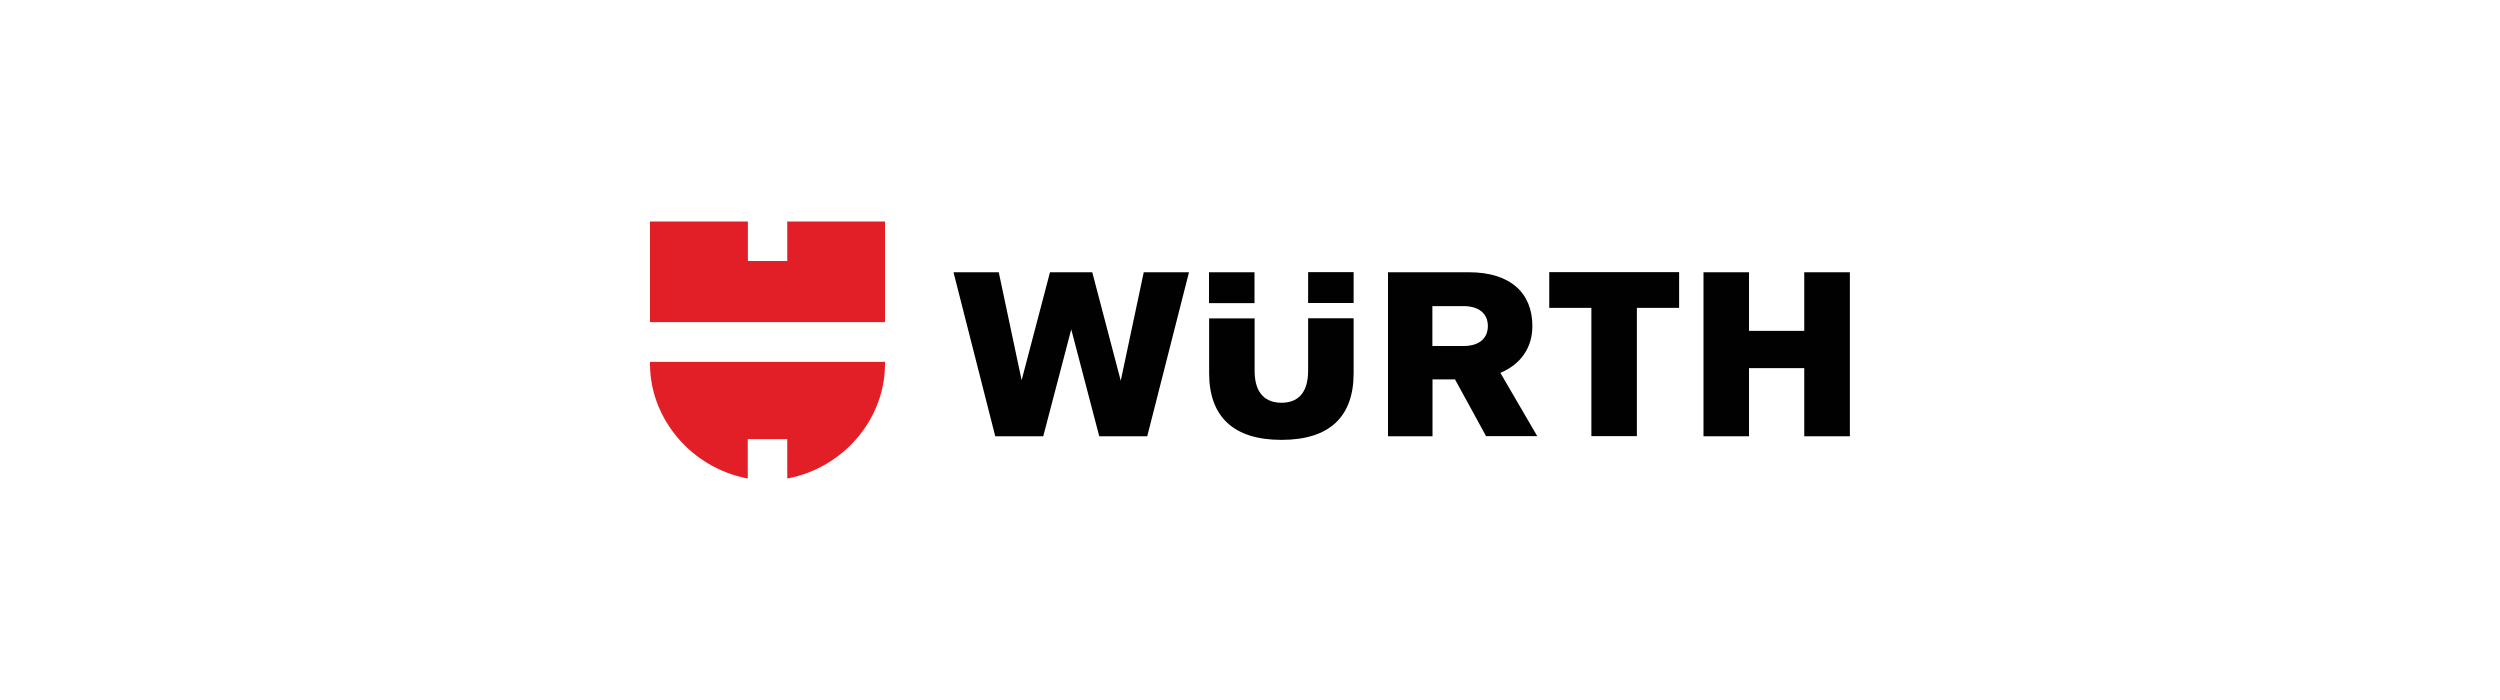<?xml version="1.0" encoding="UTF-8"?>
<svg id="Layer_1" xmlns="http://www.w3.org/2000/svg" version="1.1" viewBox="0 0 200 56">
  <!-- Generator: Adobe Illustrator 29.8.2, SVG Export Plug-In . SVG Version: 2.1.1 Build 3)  -->
  <defs>
    <style>
      .st0 {
        fill: #010101;
      }

      .st1 {
        fill: #e21f26;
      }
    </style>
  </defs>
  <path class="st0" d="M118.88,34.89h4.1l-2.95-5.06c1.63-.69,2.56-2.01,2.56-3.75,0-2.6-1.71-4.3-5.08-4.3h-6.47v13.12h3.56v-4.55h1.8l2.49,4.55ZM119.03,26.08c0,.93-.63,1.6-1.95,1.6h-2.49v-3.19h2.49c1.32,0,1.95.67,1.95,1.6M104.65,25.47v4.19c0,1.89-.93,2.56-2.13,2.56s-2.15-.67-2.15-2.54v-4.21h-3.64v4.38c0,3.45,1.91,5.34,5.79,5.34s5.77-1.89,5.77-5.33v-4.4s-3.64,0-3.64,0ZM100.36,21.78h-3.64v2.47h3.64v-2.47ZM104.65,24.24h3.64v-2.47h-3.64v2.47ZM81.74,30.46l-1.84-8.68h-3.62l3.34,13.12h3.84l2.24-8.55,2.24,8.55h3.84l3.34-13.12h-3.62l-1.84,8.68-2.28-8.68h-3.38l-2.28,8.68ZM144.34,26.47h-4.42v-4.69h-3.64v13.12h3.64v-5.45h4.42v5.45h3.65v-13.12h-3.65v4.69ZM127.31,24.63v10.26h3.64v-10.26h3.38v-2.86h-10.39v2.86h3.38Z"/>
  <polygon class="st1" points="70.8 25.77 52 25.77 52 17.72 59.83 17.72 59.83 20.88 62.98 20.88 62.98 17.72 70.8 17.72 70.8 25.77"/>
  <path class="st1" d="M62.98,35.13v3.15c4.5-.84,7.82-4.76,7.82-9.16v-.17h-18.8v.17c0,4.4,3.33,8.32,7.82,9.16v-3.15s3.15,0,3.15,0Z"/>
</svg>